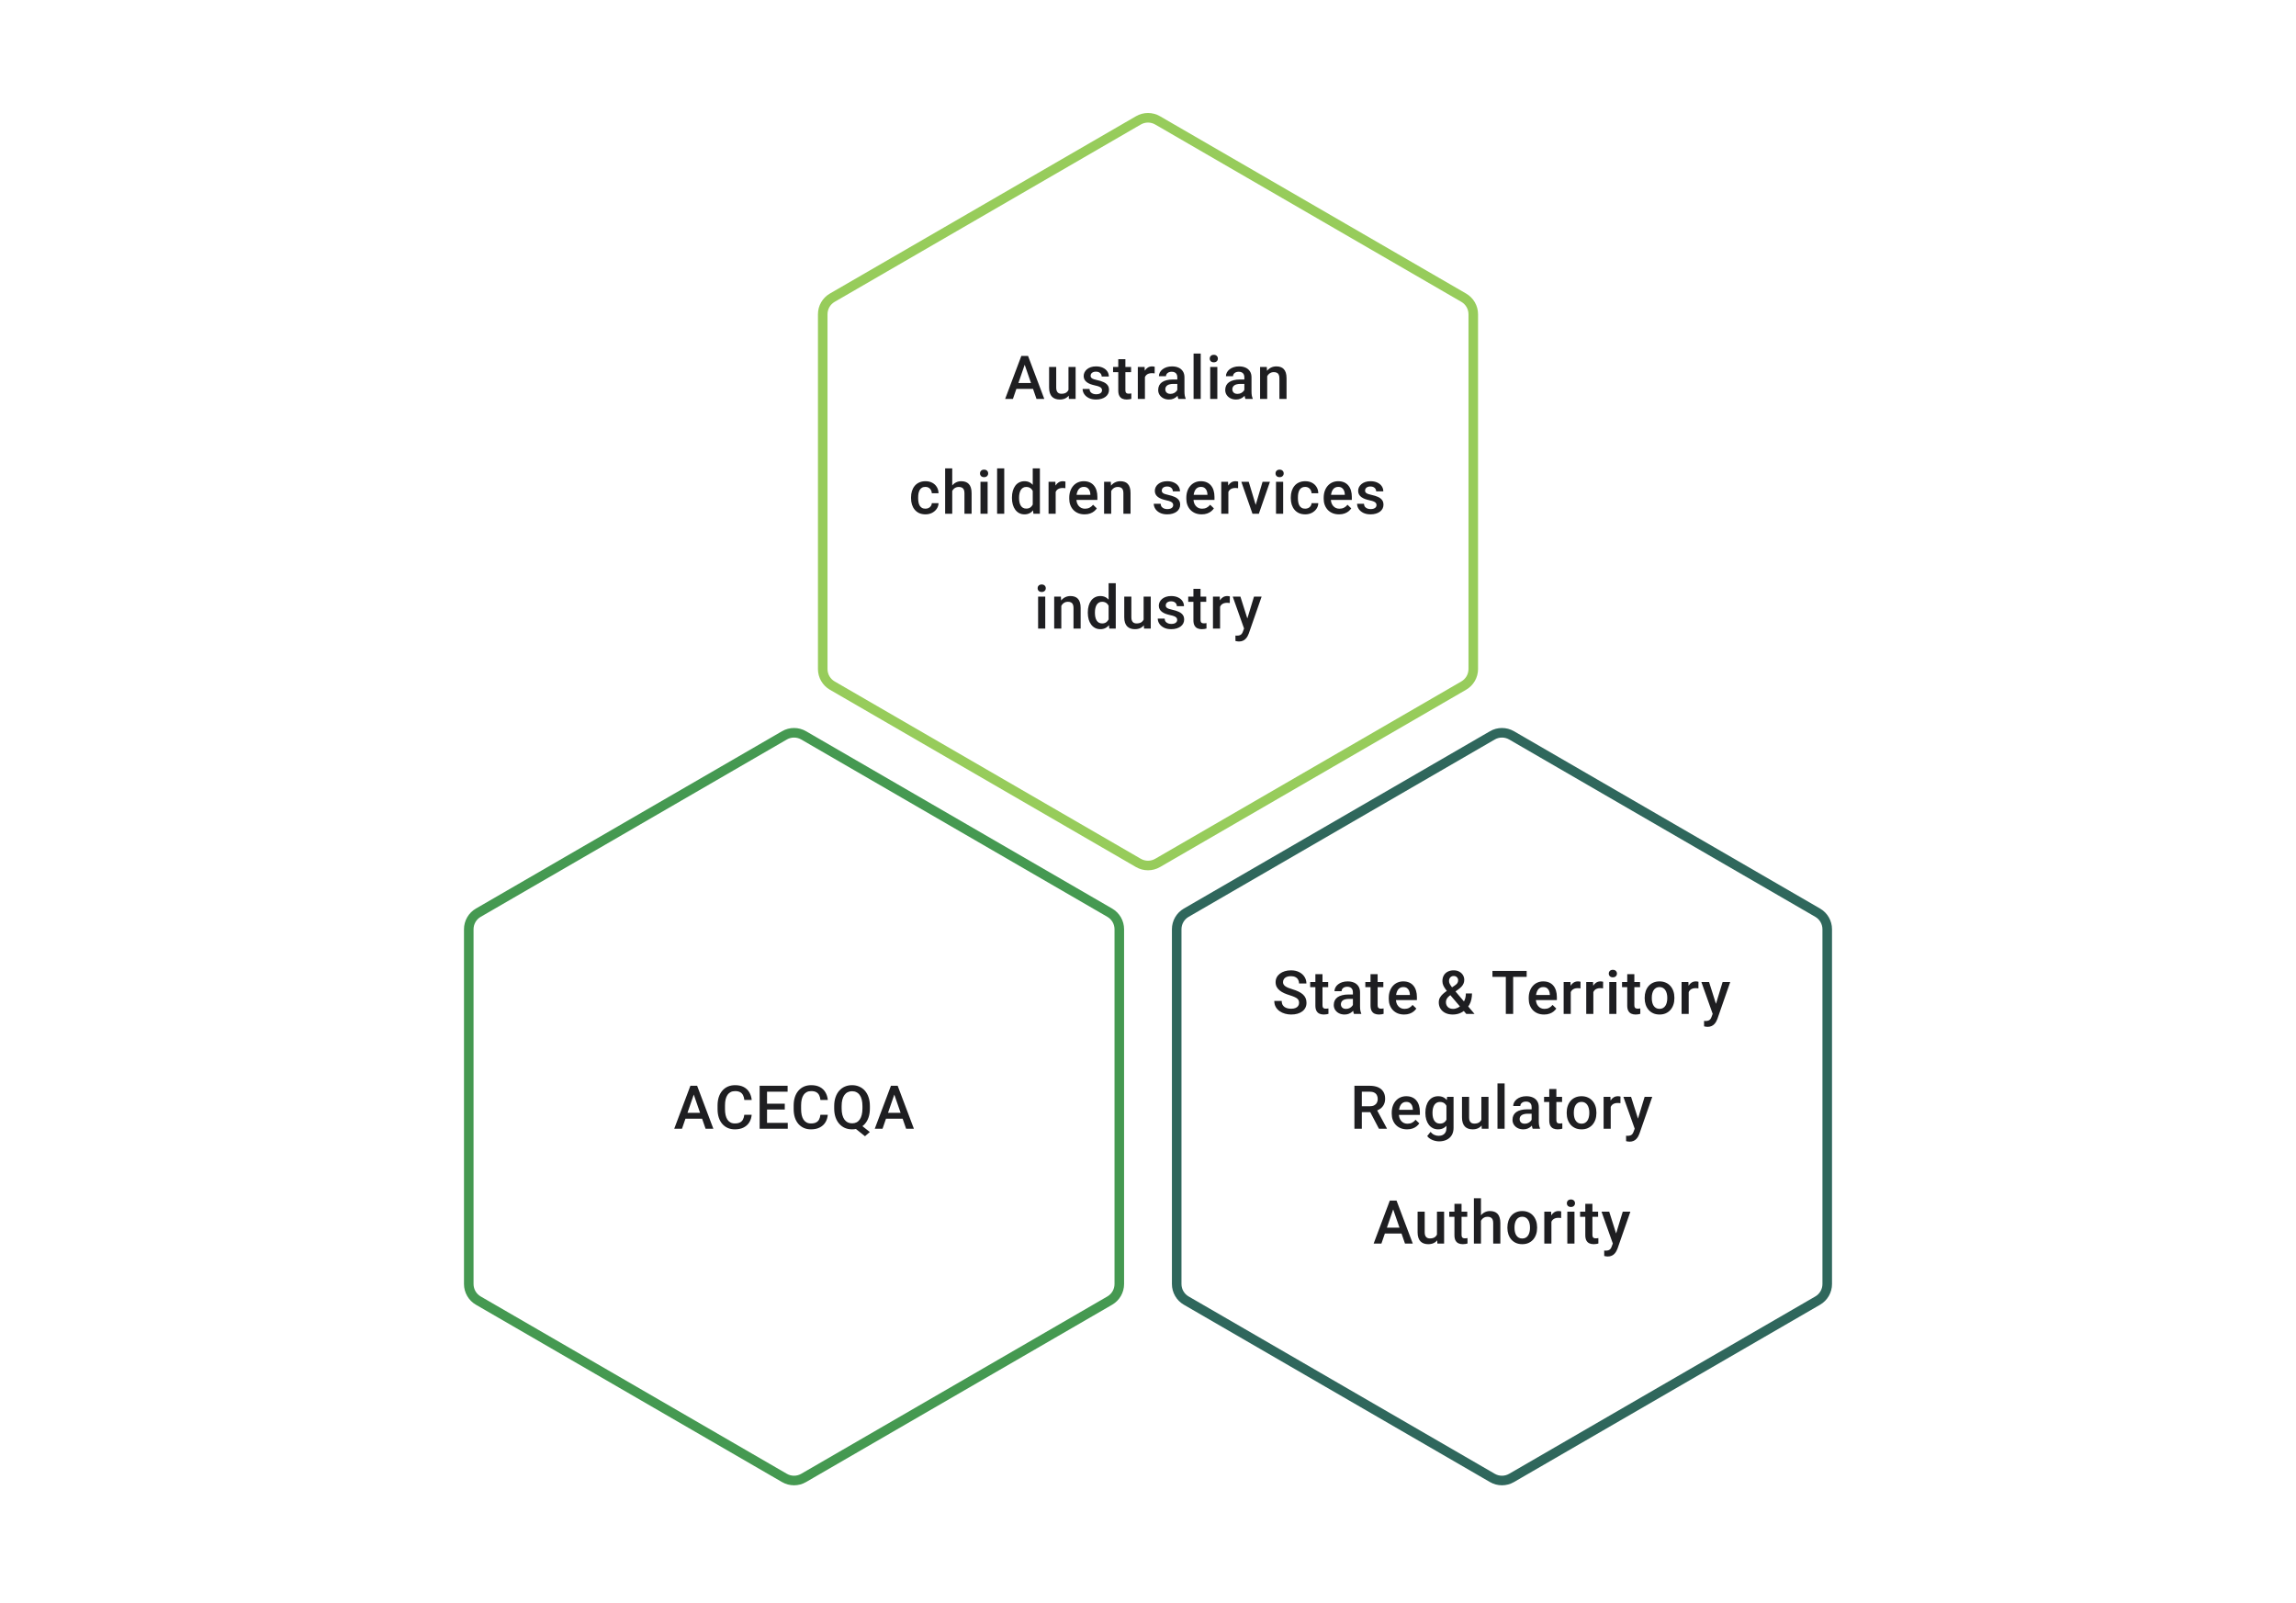 <svg width="480" height="335" viewBox="0 0 480 335" fill="none" xmlns="http://www.w3.org/2000/svg">
<path d="M237.995 25.156C239.235 24.438 240.765 24.438 242.005 25.156L306.005 62.221C307.24 62.936 308 64.255 308 65.682V139.833C308 141.26 307.24 142.579 306.005 143.294L242.005 180.359C240.765 181.077 239.235 181.077 237.995 180.359L173.995 143.294C172.76 142.579 172 141.26 172 139.833V65.682C172 64.255 172.76 62.936 173.995 62.221L237.995 25.156Z" stroke="#97CC5B" stroke-width="2"/>
<path d="M214.443 75.591L211.759 83.38H210.136L213.518 74.394H214.555L214.443 75.591ZM216.69 83.38L213.999 75.591L213.882 74.394H214.925L218.319 83.38H216.69ZM216.56 80.047V81.275H211.672V80.047H216.56ZM223.374 81.806V76.702H224.868V83.38H223.46L223.374 81.806ZM223.584 80.417L224.084 80.405C224.084 80.853 224.034 81.267 223.936 81.646C223.837 82.02 223.685 82.347 223.479 82.627C223.273 82.903 223.01 83.119 222.689 83.275C222.368 83.427 221.983 83.503 221.535 83.503C221.21 83.503 220.911 83.456 220.64 83.361C220.368 83.267 220.134 83.121 219.936 82.923C219.743 82.726 219.593 82.469 219.486 82.152C219.379 81.835 219.325 81.456 219.325 81.016V76.702H220.813V81.028C220.813 81.271 220.841 81.475 220.899 81.639C220.957 81.8 221.035 81.93 221.134 82.028C221.232 82.127 221.348 82.197 221.479 82.238C221.611 82.279 221.751 82.3 221.899 82.3C222.323 82.3 222.656 82.218 222.899 82.053C223.146 81.884 223.32 81.658 223.423 81.374C223.53 81.09 223.584 80.771 223.584 80.417ZM230.391 81.572C230.391 81.423 230.354 81.29 230.28 81.17C230.206 81.047 230.064 80.936 229.854 80.837C229.648 80.738 229.344 80.648 228.941 80.566C228.587 80.487 228.262 80.395 227.966 80.288C227.673 80.177 227.422 80.043 227.213 79.887C227.003 79.73 226.84 79.545 226.725 79.331C226.61 79.117 226.552 78.87 226.552 78.591C226.552 78.319 226.612 78.062 226.731 77.819C226.851 77.576 227.021 77.362 227.243 77.177C227.466 76.992 227.735 76.846 228.052 76.739C228.373 76.632 228.731 76.579 229.126 76.579C229.685 76.579 230.165 76.673 230.564 76.862C230.967 77.047 231.276 77.301 231.49 77.621C231.704 77.938 231.811 78.296 231.811 78.695H230.323C230.323 78.519 230.278 78.354 230.187 78.202C230.101 78.045 229.969 77.92 229.792 77.825C229.616 77.726 229.393 77.677 229.126 77.677C228.871 77.677 228.659 77.718 228.49 77.8C228.326 77.879 228.202 77.981 228.12 78.109C228.042 78.237 228.003 78.376 228.003 78.529C228.003 78.64 228.023 78.741 228.064 78.831C228.11 78.918 228.184 78.998 228.287 79.072C228.389 79.142 228.529 79.208 228.706 79.269C228.887 79.331 229.114 79.391 229.385 79.448C229.895 79.555 230.334 79.693 230.7 79.862C231.07 80.026 231.354 80.24 231.551 80.504C231.749 80.763 231.848 81.092 231.848 81.491C231.848 81.787 231.784 82.059 231.656 82.306C231.533 82.549 231.352 82.761 231.113 82.942C230.875 83.119 230.589 83.256 230.255 83.355C229.926 83.454 229.556 83.503 229.144 83.503C228.54 83.503 228.027 83.396 227.608 83.182C227.188 82.964 226.869 82.687 226.651 82.349C226.437 82.008 226.33 81.654 226.33 81.288H227.768C227.785 81.563 227.861 81.783 227.996 81.948C228.136 82.109 228.309 82.226 228.515 82.3C228.725 82.37 228.941 82.405 229.163 82.405C229.43 82.405 229.655 82.37 229.836 82.3C230.017 82.226 230.155 82.127 230.249 82.004C230.344 81.876 230.391 81.732 230.391 81.572ZM236.464 76.702V77.788H232.699V76.702H236.464ZM233.785 75.066H235.273V81.534C235.273 81.74 235.302 81.899 235.359 82.01C235.421 82.117 235.505 82.189 235.612 82.226C235.719 82.263 235.845 82.281 235.989 82.281C236.092 82.281 236.19 82.275 236.285 82.263C236.38 82.25 236.456 82.238 236.513 82.226L236.52 83.361C236.396 83.398 236.252 83.431 236.088 83.46C235.927 83.489 235.742 83.503 235.532 83.503C235.191 83.503 234.888 83.444 234.625 83.324C234.361 83.201 234.156 83.001 234.008 82.726C233.859 82.45 233.785 82.084 233.785 81.627V75.066ZM239.358 77.973V83.38H237.871V76.702H239.29L239.358 77.973ZM241.401 76.659L241.389 78.041C241.298 78.025 241.2 78.012 241.093 78.004C240.99 77.996 240.887 77.992 240.784 77.992C240.529 77.992 240.305 78.029 240.111 78.103C239.918 78.173 239.755 78.276 239.624 78.412C239.496 78.543 239.397 78.704 239.328 78.893C239.258 79.082 239.216 79.294 239.204 79.529L238.865 79.553C238.865 79.134 238.906 78.745 238.988 78.387C239.07 78.029 239.194 77.714 239.358 77.442C239.527 77.171 239.737 76.959 239.988 76.807C240.243 76.655 240.537 76.579 240.87 76.579C240.961 76.579 241.058 76.587 241.161 76.603C241.268 76.62 241.348 76.638 241.401 76.659ZM246.129 82.041V78.856C246.129 78.617 246.085 78.412 245.999 78.239C245.913 78.066 245.781 77.932 245.604 77.838C245.431 77.743 245.213 77.696 244.95 77.696C244.707 77.696 244.497 77.737 244.32 77.819C244.143 77.901 244.006 78.012 243.907 78.152C243.808 78.292 243.759 78.451 243.759 78.627H242.277C242.277 78.364 242.341 78.109 242.469 77.862C242.596 77.615 242.781 77.395 243.024 77.202C243.267 77.008 243.557 76.856 243.894 76.745C244.232 76.634 244.61 76.579 245.03 76.579C245.532 76.579 245.976 76.663 246.363 76.832C246.754 77 247.061 77.255 247.283 77.597C247.509 77.934 247.622 78.358 247.622 78.868V81.837C247.622 82.141 247.643 82.415 247.684 82.658C247.729 82.896 247.793 83.104 247.875 83.281V83.38H246.351C246.281 83.219 246.225 83.016 246.184 82.769C246.147 82.518 246.129 82.275 246.129 82.041ZM246.345 79.319L246.357 80.238H245.289C245.014 80.238 244.771 80.265 244.561 80.319C244.351 80.368 244.176 80.442 244.036 80.541C243.897 80.64 243.792 80.759 243.722 80.899C243.652 81.039 243.617 81.197 243.617 81.374C243.617 81.551 243.658 81.713 243.74 81.862C243.822 82.006 243.942 82.119 244.098 82.201C244.259 82.283 244.452 82.325 244.678 82.325C244.983 82.325 245.248 82.263 245.474 82.139C245.705 82.012 245.886 81.858 246.018 81.676C246.149 81.491 246.219 81.316 246.227 81.152L246.709 81.812C246.659 81.981 246.575 82.162 246.456 82.355C246.336 82.549 246.18 82.734 245.987 82.911C245.797 83.084 245.569 83.226 245.302 83.337C245.038 83.448 244.734 83.503 244.388 83.503C243.952 83.503 243.563 83.417 243.222 83.244C242.88 83.067 242.613 82.831 242.419 82.534C242.226 82.234 242.129 81.894 242.129 81.516C242.129 81.162 242.195 80.849 242.327 80.578C242.463 80.302 242.66 80.072 242.919 79.887C243.183 79.701 243.504 79.561 243.882 79.467C244.261 79.368 244.693 79.319 245.178 79.319H246.345ZM251.023 73.9V83.38H249.529V73.9H251.023ZM254.497 76.702V83.38H253.004V76.702H254.497ZM252.905 74.949C252.905 74.723 252.979 74.536 253.127 74.388C253.279 74.235 253.489 74.159 253.757 74.159C254.02 74.159 254.228 74.235 254.38 74.388C254.532 74.536 254.608 74.723 254.608 74.949C254.608 75.171 254.532 75.356 254.38 75.505C254.228 75.653 254.02 75.727 253.757 75.727C253.489 75.727 253.279 75.653 253.127 75.505C252.979 75.356 252.905 75.171 252.905 74.949ZM260.144 82.041V78.856C260.144 78.617 260.101 78.412 260.015 78.239C259.928 78.066 259.797 77.932 259.62 77.838C259.447 77.743 259.229 77.696 258.965 77.696C258.723 77.696 258.513 77.737 258.336 77.819C258.159 77.901 258.021 78.012 257.922 78.152C257.824 78.292 257.774 78.451 257.774 78.627H256.293C256.293 78.364 256.357 78.109 256.484 77.862C256.612 77.615 256.797 77.395 257.04 77.202C257.283 77.008 257.573 76.856 257.91 76.745C258.247 76.634 258.626 76.579 259.046 76.579C259.548 76.579 259.992 76.663 260.379 76.832C260.77 77 261.076 77.255 261.298 77.597C261.525 77.934 261.638 78.358 261.638 78.868V81.837C261.638 82.141 261.658 82.415 261.7 82.658C261.745 82.896 261.809 83.104 261.891 83.281V83.38H260.366C260.297 83.219 260.241 83.016 260.2 82.769C260.163 82.518 260.144 82.275 260.144 82.041ZM260.36 79.319L260.373 80.238H259.305C259.029 80.238 258.786 80.265 258.577 80.319C258.367 80.368 258.192 80.442 258.052 80.541C257.912 80.64 257.807 80.759 257.737 80.899C257.667 81.039 257.632 81.197 257.632 81.374C257.632 81.551 257.673 81.713 257.756 81.862C257.838 82.006 257.957 82.119 258.114 82.201C258.274 82.283 258.468 82.325 258.694 82.325C258.998 82.325 259.264 82.263 259.49 82.139C259.72 82.012 259.902 81.858 260.033 81.676C260.165 81.491 260.235 81.316 260.243 81.152L260.724 81.812C260.675 81.981 260.591 82.162 260.471 82.355C260.352 82.549 260.196 82.734 260.002 82.911C259.813 83.084 259.585 83.226 259.317 83.337C259.054 83.448 258.749 83.503 258.404 83.503C257.968 83.503 257.579 83.417 257.237 83.244C256.896 83.067 256.628 82.831 256.435 82.534C256.242 82.234 256.145 81.894 256.145 81.516C256.145 81.162 256.211 80.849 256.342 80.578C256.478 80.302 256.676 80.072 256.935 79.887C257.198 79.701 257.519 79.561 257.898 79.467C258.276 79.368 258.708 79.319 259.194 79.319H260.36ZM264.921 78.128V83.38H263.434V76.702H264.835L264.921 78.128ZM264.656 79.794L264.174 79.788C264.178 79.315 264.244 78.881 264.372 78.486C264.503 78.091 264.684 77.751 264.915 77.467C265.149 77.183 265.429 76.965 265.754 76.813C266.079 76.657 266.441 76.579 266.841 76.579C267.161 76.579 267.452 76.624 267.711 76.714C267.974 76.801 268.198 76.943 268.383 77.14C268.573 77.338 268.717 77.595 268.816 77.912C268.914 78.224 268.964 78.609 268.964 79.066V83.38H267.47V79.06C267.47 78.739 267.423 78.486 267.328 78.3C267.238 78.111 267.104 77.977 266.927 77.899C266.754 77.817 266.538 77.776 266.279 77.776C266.024 77.776 265.795 77.829 265.594 77.936C265.392 78.043 265.221 78.189 265.082 78.374C264.946 78.56 264.841 78.774 264.767 79.016C264.693 79.259 264.656 79.518 264.656 79.794ZM193.475 106.318C193.718 106.318 193.936 106.271 194.13 106.176C194.327 106.078 194.486 105.942 194.605 105.769C194.728 105.596 194.796 105.397 194.809 105.17H196.21C196.201 105.602 196.074 105.995 195.827 106.349C195.58 106.703 195.253 106.985 194.846 107.195C194.438 107.4 193.988 107.503 193.494 107.503C192.984 107.503 192.539 107.417 192.161 107.244C191.782 107.067 191.468 106.824 191.217 106.516C190.966 106.207 190.776 105.851 190.649 105.448C190.525 105.045 190.464 104.613 190.464 104.152V103.936C190.464 103.475 190.525 103.043 190.649 102.64C190.776 102.233 190.966 101.875 191.217 101.566C191.468 101.257 191.782 101.017 192.161 100.844C192.539 100.667 192.982 100.578 193.488 100.578C194.023 100.578 194.492 100.685 194.895 100.899C195.298 101.109 195.615 101.403 195.845 101.782C196.08 102.156 196.201 102.593 196.21 103.09H194.809C194.796 102.844 194.734 102.621 194.623 102.424C194.516 102.222 194.364 102.062 194.167 101.942C193.973 101.823 193.741 101.763 193.469 101.763C193.169 101.763 192.92 101.825 192.722 101.949C192.525 102.068 192.371 102.233 192.26 102.442C192.148 102.648 192.068 102.881 192.019 103.14C191.974 103.395 191.951 103.66 191.951 103.936V104.152C191.951 104.428 191.974 104.695 192.019 104.954C192.064 105.214 192.142 105.446 192.253 105.652C192.369 105.853 192.525 106.016 192.722 106.139C192.92 106.259 193.171 106.318 193.475 106.318ZM199.073 97.9V107.38H197.592V97.9H199.073ZM198.814 103.794L198.332 103.788C198.337 103.327 198.4 102.901 198.524 102.51C198.651 102.119 198.828 101.78 199.055 101.492C199.285 101.2 199.561 100.976 199.882 100.819C200.203 100.659 200.558 100.578 200.949 100.578C201.278 100.578 201.575 100.624 201.838 100.714C202.106 100.805 202.336 100.951 202.529 101.152C202.723 101.35 202.869 101.609 202.968 101.93C203.07 102.247 203.122 102.634 203.122 103.09V107.38H201.628V103.078C201.628 102.757 201.581 102.502 201.486 102.313C201.396 102.124 201.262 101.988 201.085 101.905C200.908 101.819 200.692 101.776 200.437 101.776C200.17 101.776 199.933 101.829 199.727 101.936C199.526 102.043 199.357 102.189 199.221 102.374C199.085 102.56 198.983 102.774 198.913 103.016C198.847 103.259 198.814 103.518 198.814 103.794ZM206.473 100.702V107.38H204.979V100.702H206.473ZM204.881 98.949C204.881 98.723 204.955 98.536 205.103 98.388C205.255 98.235 205.465 98.159 205.732 98.159C205.996 98.159 206.203 98.235 206.356 98.388C206.508 98.536 206.584 98.723 206.584 98.949C206.584 99.171 206.508 99.356 206.356 99.505C206.203 99.653 205.996 99.727 205.732 99.727C205.465 99.727 205.255 99.653 205.103 99.505C204.955 99.356 204.881 99.171 204.881 98.949ZM209.947 97.9V107.38H208.454V97.9H209.947ZM215.903 105.997V97.9H217.397V107.38H216.045L215.903 105.997ZM211.558 104.115V103.985C211.558 103.479 211.618 103.018 211.737 102.603C211.856 102.183 212.029 101.823 212.255 101.523C212.482 101.218 212.757 100.986 213.082 100.825C213.408 100.661 213.774 100.578 214.181 100.578C214.584 100.578 214.938 100.657 215.243 100.813C215.547 100.969 215.806 101.194 216.02 101.486C216.234 101.774 216.405 102.119 216.533 102.523C216.66 102.922 216.751 103.366 216.804 103.856V104.269C216.751 104.747 216.66 105.183 216.533 105.578C216.405 105.973 216.234 106.314 216.02 106.602C215.806 106.89 215.545 107.112 215.236 107.269C214.932 107.425 214.576 107.503 214.169 107.503C213.765 107.503 213.401 107.419 213.076 107.25C212.755 107.082 212.482 106.845 212.255 106.541C212.029 106.236 211.856 105.878 211.737 105.467C211.618 105.051 211.558 104.6 211.558 104.115ZM213.045 103.985V104.115C213.045 104.419 213.072 104.703 213.126 104.967C213.183 105.23 213.272 105.462 213.391 105.664C213.51 105.862 213.665 106.018 213.854 106.133C214.047 106.244 214.278 106.3 214.545 106.3C214.883 106.3 215.16 106.226 215.378 106.078C215.596 105.929 215.767 105.73 215.891 105.479C216.018 105.224 216.105 104.94 216.15 104.627V103.51C216.125 103.267 216.074 103.041 215.996 102.831C215.922 102.621 215.821 102.438 215.693 102.282C215.566 102.121 215.407 101.998 215.218 101.912C215.033 101.821 214.813 101.776 214.558 101.776C214.286 101.776 214.056 101.833 213.866 101.949C213.677 102.064 213.521 102.222 213.397 102.424C213.278 102.625 213.189 102.86 213.132 103.127C213.074 103.395 213.045 103.681 213.045 103.985ZM220.698 101.973V107.38H219.211V100.702H220.63L220.698 101.973ZM222.741 100.659L222.729 102.041C222.638 102.025 222.54 102.012 222.433 102.004C222.33 101.996 222.227 101.992 222.124 101.992C221.869 101.992 221.645 102.029 221.451 102.103C221.258 102.173 221.095 102.276 220.964 102.412C220.836 102.543 220.737 102.704 220.667 102.893C220.598 103.082 220.556 103.294 220.544 103.529L220.205 103.553C220.205 103.134 220.246 102.745 220.328 102.387C220.41 102.029 220.534 101.714 220.698 101.443C220.867 101.171 221.077 100.959 221.328 100.807C221.583 100.655 221.877 100.578 222.21 100.578C222.301 100.578 222.398 100.587 222.501 100.603C222.607 100.62 222.688 100.638 222.741 100.659ZM226.747 107.503C226.253 107.503 225.806 107.423 225.407 107.263C225.012 107.098 224.675 106.87 224.395 106.578C224.119 106.285 223.907 105.942 223.759 105.547C223.611 105.152 223.537 104.726 223.537 104.269V104.022C223.537 103.5 223.613 103.027 223.766 102.603C223.918 102.179 224.13 101.817 224.401 101.517C224.673 101.212 224.994 100.98 225.364 100.819C225.734 100.659 226.136 100.578 226.568 100.578C227.045 100.578 227.462 100.659 227.82 100.819C228.178 100.98 228.475 101.206 228.709 101.498C228.948 101.786 229.125 102.13 229.24 102.529C229.359 102.928 229.419 103.368 229.419 103.85V104.485H224.259V103.418H227.95V103.3C227.942 103.033 227.888 102.782 227.79 102.547C227.695 102.313 227.549 102.124 227.351 101.979C227.154 101.835 226.891 101.763 226.561 101.763C226.314 101.763 226.094 101.817 225.901 101.924C225.712 102.027 225.553 102.177 225.426 102.374C225.298 102.572 225.199 102.811 225.129 103.09C225.064 103.366 225.031 103.677 225.031 104.022V104.269C225.031 104.561 225.07 104.833 225.148 105.084C225.23 105.331 225.35 105.547 225.506 105.732C225.662 105.917 225.852 106.063 226.074 106.17C226.296 106.273 226.549 106.324 226.833 106.324C227.191 106.324 227.51 106.252 227.79 106.108C228.069 105.964 228.312 105.761 228.518 105.497L229.302 106.257C229.158 106.466 228.97 106.668 228.74 106.861C228.51 107.051 228.228 107.205 227.894 107.324C227.565 107.444 227.183 107.503 226.747 107.503ZM232.307 102.128V107.38H230.82V100.702H232.221L232.307 102.128ZM232.042 103.794L231.56 103.788C231.564 103.315 231.63 102.881 231.758 102.486C231.889 102.091 232.071 101.751 232.301 101.467C232.535 101.183 232.815 100.965 233.14 100.813C233.465 100.657 233.827 100.578 234.227 100.578C234.548 100.578 234.838 100.624 235.097 100.714C235.36 100.801 235.584 100.943 235.77 101.14C235.959 101.338 236.103 101.595 236.202 101.912C236.3 102.224 236.35 102.609 236.35 103.066V107.38H234.856V103.06C234.856 102.739 234.809 102.486 234.714 102.3C234.624 102.111 234.49 101.977 234.313 101.899C234.14 101.817 233.924 101.776 233.665 101.776C233.41 101.776 233.181 101.829 232.98 101.936C232.778 102.043 232.607 102.189 232.468 102.374C232.332 102.56 232.227 102.774 232.153 103.016C232.079 103.259 232.042 103.518 232.042 103.794ZM245.268 105.572C245.268 105.423 245.231 105.29 245.156 105.17C245.082 105.047 244.94 104.936 244.731 104.837C244.525 104.738 244.22 104.648 243.817 104.566C243.463 104.487 243.138 104.395 242.842 104.288C242.55 104.177 242.299 104.043 242.089 103.887C241.879 103.73 241.717 103.545 241.601 103.331C241.486 103.117 241.429 102.87 241.429 102.591C241.429 102.319 241.488 102.062 241.608 101.819C241.727 101.576 241.898 101.362 242.12 101.177C242.342 100.992 242.612 100.846 242.928 100.739C243.249 100.632 243.607 100.578 244.002 100.578C244.562 100.578 245.041 100.673 245.44 100.862C245.844 101.048 246.152 101.301 246.366 101.622C246.58 101.938 246.687 102.296 246.687 102.695H245.2C245.2 102.519 245.154 102.354 245.064 102.202C244.977 102.045 244.846 101.92 244.669 101.825C244.492 101.726 244.27 101.677 244.002 101.677C243.747 101.677 243.535 101.718 243.367 101.801C243.202 101.879 243.079 101.982 242.996 102.109C242.918 102.237 242.879 102.377 242.879 102.529C242.879 102.64 242.9 102.741 242.941 102.831C242.986 102.918 243.06 102.998 243.163 103.072C243.266 103.142 243.406 103.208 243.583 103.269C243.764 103.331 243.99 103.391 244.262 103.448C244.772 103.555 245.21 103.693 245.576 103.862C245.946 104.026 246.23 104.24 246.428 104.504C246.625 104.763 246.724 105.092 246.724 105.491C246.724 105.788 246.66 106.059 246.533 106.306C246.409 106.549 246.228 106.761 245.99 106.942C245.751 107.119 245.465 107.256 245.132 107.355C244.803 107.454 244.432 107.503 244.021 107.503C243.416 107.503 242.904 107.396 242.484 107.182C242.064 106.964 241.745 106.687 241.527 106.349C241.313 106.008 241.206 105.654 241.206 105.288H242.645C242.661 105.563 242.737 105.783 242.873 105.948C243.013 106.108 243.186 106.226 243.391 106.3C243.601 106.37 243.817 106.405 244.039 106.405C244.307 106.405 244.531 106.37 244.712 106.3C244.893 106.226 245.031 106.127 245.126 106.004C245.22 105.876 245.268 105.732 245.268 105.572ZM251.223 107.503C250.729 107.503 250.283 107.423 249.884 107.263C249.489 107.098 249.151 106.87 248.872 106.578C248.596 106.285 248.384 105.942 248.236 105.547C248.088 105.152 248.014 104.726 248.014 104.269V104.022C248.014 103.5 248.09 103.027 248.242 102.603C248.394 102.179 248.606 101.817 248.878 101.517C249.149 101.212 249.47 100.98 249.841 100.819C250.211 100.659 250.612 100.578 251.044 100.578C251.521 100.578 251.939 100.659 252.297 100.819C252.655 100.98 252.951 101.206 253.186 101.498C253.424 101.786 253.601 102.13 253.717 102.529C253.836 102.928 253.896 103.368 253.896 103.85V104.485H248.736V103.418H252.427V103.3C252.418 103.033 252.365 102.782 252.266 102.547C252.172 102.313 252.026 102.124 251.828 101.979C251.631 101.835 251.367 101.763 251.038 101.763C250.791 101.763 250.571 101.817 250.378 101.924C250.188 102.027 250.03 102.177 249.902 102.374C249.775 102.572 249.676 102.811 249.606 103.09C249.54 103.366 249.507 103.677 249.507 104.022V104.269C249.507 104.561 249.546 104.833 249.625 105.084C249.707 105.331 249.826 105.547 249.983 105.732C250.139 105.917 250.328 106.063 250.55 106.17C250.773 106.273 251.026 106.324 251.31 106.324C251.668 106.324 251.986 106.252 252.266 106.108C252.546 105.964 252.789 105.761 252.995 105.497L253.778 106.257C253.634 106.466 253.447 106.668 253.217 106.861C252.986 107.051 252.704 107.205 252.371 107.324C252.042 107.444 251.659 107.503 251.223 107.503ZM256.802 101.973V107.38H255.315V100.702H256.734L256.802 101.973ZM258.845 100.659L258.833 102.041C258.742 102.025 258.644 102.012 258.537 102.004C258.434 101.996 258.331 101.992 258.228 101.992C257.973 101.992 257.749 102.029 257.555 102.103C257.362 102.173 257.199 102.276 257.068 102.412C256.94 102.543 256.841 102.704 256.771 102.893C256.702 103.082 256.66 103.294 256.648 103.529L256.309 103.553C256.309 103.134 256.35 102.745 256.432 102.387C256.514 102.029 256.638 101.714 256.802 101.443C256.971 101.171 257.181 100.959 257.432 100.807C257.687 100.655 257.981 100.578 258.314 100.578C258.405 100.578 258.502 100.587 258.605 100.603C258.711 100.62 258.792 100.638 258.845 100.659ZM262.314 106.201L263.949 100.702H265.492L263.171 107.38H262.209L262.314 106.201ZM261.061 100.702L262.727 106.226L262.807 107.38H261.844L259.512 100.702H261.061ZM268.257 100.702V107.38H266.763V100.702H268.257ZM266.664 98.949C266.664 98.723 266.739 98.536 266.887 98.388C267.039 98.235 267.249 98.159 267.516 98.159C267.78 98.159 267.987 98.235 268.14 98.388C268.292 98.536 268.368 98.723 268.368 98.949C268.368 99.171 268.292 99.356 268.14 99.505C267.987 99.653 267.78 99.727 267.516 99.727C267.249 99.727 267.039 99.653 266.887 99.505C266.739 99.356 266.664 99.171 266.664 98.949ZM272.867 106.318C273.11 106.318 273.328 106.271 273.521 106.176C273.719 106.078 273.877 105.942 273.996 105.769C274.12 105.596 274.188 105.397 274.2 105.17H275.601C275.593 105.602 275.465 105.995 275.218 106.349C274.972 106.703 274.644 106.985 274.237 107.195C273.83 107.4 273.379 107.503 272.885 107.503C272.375 107.503 271.931 107.417 271.552 107.244C271.174 107.067 270.859 106.824 270.608 106.516C270.357 106.207 270.168 105.851 270.04 105.448C269.917 105.045 269.855 104.613 269.855 104.152V103.936C269.855 103.475 269.917 103.043 270.04 102.64C270.168 102.233 270.357 101.875 270.608 101.566C270.859 101.257 271.174 101.017 271.552 100.844C271.931 100.667 272.373 100.578 272.879 100.578C273.414 100.578 273.883 100.685 274.287 100.899C274.69 101.109 275.007 101.403 275.237 101.782C275.472 102.156 275.593 102.593 275.601 103.09H274.2C274.188 102.844 274.126 102.621 274.015 102.424C273.908 102.222 273.756 102.062 273.558 101.942C273.365 101.823 273.132 101.763 272.861 101.763C272.56 101.763 272.312 101.825 272.114 101.949C271.917 102.068 271.762 102.233 271.651 102.442C271.54 102.648 271.46 102.881 271.41 103.14C271.365 103.395 271.343 103.66 271.343 103.936V104.152C271.343 104.428 271.365 104.695 271.41 104.954C271.456 105.214 271.534 105.446 271.645 105.652C271.76 105.853 271.917 106.016 272.114 106.139C272.312 106.259 272.562 106.318 272.867 106.318ZM279.94 107.503C279.446 107.503 279 107.423 278.6 107.263C278.205 107.098 277.868 106.87 277.588 106.578C277.313 106.285 277.101 105.942 276.953 105.547C276.804 105.152 276.73 104.726 276.73 104.269V104.022C276.73 103.5 276.806 103.027 276.959 102.603C277.111 102.179 277.323 101.817 277.594 101.517C277.866 101.212 278.187 100.98 278.557 100.819C278.928 100.659 279.329 100.578 279.761 100.578C280.238 100.578 280.656 100.659 281.014 100.819C281.372 100.98 281.668 101.206 281.902 101.498C282.141 101.786 282.318 102.13 282.433 102.529C282.552 102.928 282.612 103.368 282.612 103.85V104.485H277.452V103.418H281.143V103.3C281.135 103.033 281.081 102.782 280.983 102.547C280.888 102.313 280.742 102.124 280.545 101.979C280.347 101.835 280.084 101.763 279.755 101.763C279.508 101.763 279.288 101.817 279.094 101.924C278.905 102.027 278.746 102.177 278.619 102.374C278.491 102.572 278.393 102.811 278.323 103.09C278.257 103.366 278.224 103.677 278.224 104.022V104.269C278.224 104.561 278.263 104.833 278.341 105.084C278.423 105.331 278.543 105.547 278.699 105.732C278.855 105.917 279.045 106.063 279.267 106.17C279.489 106.273 279.742 106.324 280.026 106.324C280.384 106.324 280.703 106.252 280.983 106.108C281.263 105.964 281.505 105.761 281.711 105.497L282.495 106.257C282.351 106.466 282.164 106.668 281.933 106.861C281.703 107.051 281.421 107.205 281.088 107.324C280.758 107.444 280.376 107.503 279.94 107.503ZM287.772 105.572C287.772 105.423 287.735 105.29 287.66 105.17C287.586 105.047 287.444 104.936 287.235 104.837C287.029 104.738 286.724 104.648 286.321 104.566C285.967 104.487 285.642 104.395 285.346 104.288C285.054 104.177 284.803 104.043 284.593 103.887C284.383 103.73 284.221 103.545 284.105 103.331C283.99 103.117 283.933 102.87 283.933 102.591C283.933 102.319 283.992 102.062 284.112 101.819C284.231 101.576 284.402 101.362 284.624 101.177C284.846 100.992 285.116 100.846 285.432 100.739C285.753 100.632 286.111 100.578 286.506 100.578C287.066 100.578 287.545 100.673 287.944 100.862C288.348 101.048 288.656 101.301 288.87 101.622C289.084 101.938 289.191 102.296 289.191 102.695H287.704C287.704 102.519 287.658 102.354 287.568 102.202C287.481 102.045 287.35 101.92 287.173 101.825C286.996 101.726 286.774 101.677 286.506 101.677C286.251 101.677 286.039 101.718 285.871 101.801C285.706 101.879 285.583 101.982 285.5 102.109C285.422 102.237 285.383 102.377 285.383 102.529C285.383 102.64 285.404 102.741 285.445 102.831C285.49 102.918 285.564 102.998 285.667 103.072C285.77 103.142 285.91 103.208 286.087 103.269C286.268 103.331 286.494 103.391 286.766 103.448C287.276 103.555 287.714 103.693 288.08 103.862C288.45 104.026 288.734 104.24 288.932 104.504C289.129 104.763 289.228 105.092 289.228 105.491C289.228 105.788 289.164 106.059 289.037 106.306C288.913 106.549 288.732 106.761 288.494 106.942C288.255 107.119 287.969 107.256 287.636 107.355C287.307 107.454 286.936 107.503 286.525 107.503C285.92 107.503 285.408 107.396 284.988 107.182C284.568 106.964 284.249 106.687 284.031 106.349C283.817 106.008 283.71 105.654 283.71 105.288H285.148C285.165 105.563 285.241 105.783 285.377 105.948C285.517 106.108 285.69 106.226 285.895 106.3C286.105 106.37 286.321 106.405 286.543 106.405C286.811 106.405 287.035 106.37 287.216 106.3C287.397 106.226 287.535 106.127 287.63 106.004C287.724 105.876 287.772 105.732 287.772 105.572ZM218.52 124.702V131.38H217.026V124.702H218.52ZM216.927 122.949C216.927 122.723 217.001 122.536 217.149 122.387C217.302 122.235 217.512 122.159 217.779 122.159C218.042 122.159 218.25 122.235 218.402 122.387C218.555 122.536 218.631 122.723 218.631 122.949C218.631 123.171 218.555 123.356 218.402 123.505C218.25 123.653 218.042 123.727 217.779 123.727C217.512 123.727 217.302 123.653 217.149 123.505C217.001 123.356 216.927 123.171 216.927 122.949ZM221.877 126.128V131.38H220.389V124.702H221.791L221.877 126.128ZM221.612 127.794L221.13 127.788C221.134 127.315 221.2 126.881 221.328 126.486C221.459 126.091 221.64 125.751 221.871 125.467C222.105 125.183 222.385 124.965 222.71 124.813C223.035 124.657 223.397 124.578 223.796 124.578C224.117 124.578 224.407 124.624 224.667 124.714C224.93 124.801 225.154 124.943 225.339 125.14C225.529 125.338 225.673 125.595 225.771 125.912C225.87 126.224 225.919 126.609 225.919 127.066V131.38H224.426V127.06C224.426 126.739 224.379 126.486 224.284 126.3C224.193 126.111 224.06 125.977 223.883 125.899C223.71 125.817 223.494 125.776 223.235 125.776C222.98 125.776 222.751 125.829 222.55 125.936C222.348 126.043 222.177 126.189 222.037 126.374C221.902 126.56 221.797 126.774 221.723 127.016C221.649 127.259 221.612 127.518 221.612 127.794ZM231.764 129.997V121.9H233.258V131.38H231.906L231.764 129.997ZM227.419 128.115V127.985C227.419 127.479 227.479 127.018 227.598 126.603C227.717 126.183 227.89 125.823 228.116 125.523C228.343 125.218 228.618 124.986 228.943 124.825C229.269 124.661 229.635 124.578 230.042 124.578C230.445 124.578 230.799 124.657 231.104 124.813C231.408 124.969 231.667 125.194 231.881 125.486C232.095 125.774 232.266 126.119 232.394 126.523C232.521 126.922 232.612 127.366 232.665 127.856V128.269C232.612 128.747 232.521 129.183 232.394 129.578C232.266 129.973 232.095 130.314 231.881 130.602C231.667 130.89 231.406 131.112 231.097 131.269C230.793 131.425 230.437 131.503 230.03 131.503C229.626 131.503 229.262 131.419 228.937 131.25C228.616 131.082 228.343 130.845 228.116 130.541C227.89 130.236 227.717 129.878 227.598 129.467C227.479 129.051 227.419 128.6 227.419 128.115ZM228.906 127.985V128.115C228.906 128.419 228.933 128.703 228.987 128.967C229.044 129.23 229.133 129.462 229.252 129.664C229.371 129.862 229.526 130.018 229.715 130.133C229.908 130.244 230.139 130.3 230.406 130.3C230.744 130.3 231.021 130.226 231.239 130.078C231.457 129.929 231.628 129.73 231.752 129.479C231.879 129.224 231.966 128.94 232.011 128.627V127.51C231.986 127.267 231.935 127.041 231.857 126.831C231.783 126.621 231.682 126.438 231.554 126.282C231.427 126.121 231.268 125.998 231.079 125.912C230.894 125.821 230.674 125.776 230.419 125.776C230.147 125.776 229.917 125.833 229.727 125.949C229.538 126.064 229.382 126.222 229.258 126.424C229.139 126.625 229.05 126.86 228.993 127.127C228.935 127.395 228.906 127.681 228.906 127.985ZM239.084 129.806V124.702H240.577V131.38H239.17L239.084 129.806ZM239.293 128.417L239.793 128.405C239.793 128.854 239.744 129.267 239.645 129.646C239.546 130.02 239.394 130.347 239.189 130.627C238.983 130.903 238.719 131.119 238.399 131.275C238.078 131.427 237.693 131.503 237.244 131.503C236.919 131.503 236.621 131.456 236.349 131.361C236.078 131.267 235.843 131.121 235.646 130.923C235.452 130.726 235.302 130.469 235.195 130.152C235.088 129.835 235.035 129.456 235.035 129.016V124.702H236.522V129.028C236.522 129.271 236.551 129.475 236.609 129.639C236.666 129.8 236.744 129.929 236.843 130.028C236.942 130.127 237.057 130.197 237.189 130.238C237.321 130.279 237.46 130.3 237.609 130.3C238.032 130.3 238.366 130.218 238.608 130.053C238.855 129.884 239.03 129.658 239.133 129.374C239.24 129.09 239.293 128.771 239.293 128.417ZM246.101 129.572C246.101 129.423 246.064 129.29 245.99 129.17C245.916 129.047 245.774 128.936 245.564 128.837C245.358 128.738 245.054 128.648 244.65 128.566C244.297 128.487 243.971 128.395 243.675 128.288C243.383 128.177 243.132 128.043 242.922 127.887C242.712 127.73 242.55 127.545 242.435 127.331C242.319 127.117 242.262 126.87 242.262 126.591C242.262 126.319 242.322 126.062 242.441 125.819C242.56 125.576 242.731 125.362 242.953 125.177C243.175 124.992 243.445 124.846 243.762 124.739C244.083 124.632 244.441 124.578 244.836 124.578C245.395 124.578 245.874 124.673 246.274 124.862C246.677 125.048 246.985 125.301 247.199 125.622C247.413 125.938 247.52 126.296 247.52 126.695H246.033C246.033 126.519 245.988 126.354 245.897 126.202C245.811 126.045 245.679 125.92 245.502 125.825C245.325 125.726 245.103 125.677 244.836 125.677C244.58 125.677 244.369 125.718 244.2 125.801C244.035 125.879 243.912 125.982 243.83 126.109C243.751 126.237 243.712 126.377 243.712 126.529C243.712 126.64 243.733 126.741 243.774 126.831C243.819 126.918 243.893 126.998 243.996 127.072C244.099 127.142 244.239 127.208 244.416 127.269C244.597 127.331 244.823 127.391 245.095 127.448C245.605 127.555 246.043 127.693 246.409 127.862C246.78 128.026 247.064 128.24 247.261 128.504C247.459 128.763 247.557 129.092 247.557 129.491C247.557 129.788 247.494 130.059 247.366 130.306C247.243 130.549 247.062 130.761 246.823 130.942C246.584 131.119 246.298 131.256 245.965 131.355C245.636 131.454 245.266 131.503 244.854 131.503C244.249 131.503 243.737 131.396 243.317 131.182C242.898 130.964 242.579 130.687 242.361 130.349C242.147 130.008 242.04 129.654 242.04 129.288H243.478C243.494 129.563 243.57 129.783 243.706 129.948C243.846 130.108 244.019 130.226 244.225 130.3C244.434 130.37 244.65 130.405 244.873 130.405C245.14 130.405 245.364 130.37 245.545 130.3C245.726 130.226 245.864 130.127 245.959 130.004C246.053 129.876 246.101 129.732 246.101 129.572ZM252.174 124.702V125.788H248.409V124.702H252.174ZM249.495 123.066H250.982V129.534C250.982 129.74 251.011 129.899 251.069 130.01C251.131 130.117 251.215 130.189 251.322 130.226C251.429 130.263 251.554 130.281 251.698 130.281C251.801 130.281 251.9 130.275 251.995 130.263C252.089 130.25 252.165 130.238 252.223 130.226L252.229 131.361C252.106 131.398 251.962 131.431 251.797 131.46C251.637 131.489 251.452 131.503 251.242 131.503C250.9 131.503 250.598 131.444 250.334 131.324C250.071 131.201 249.865 131.001 249.717 130.726C249.569 130.45 249.495 130.084 249.495 129.627V123.066ZM255.068 125.973V131.38H253.581V124.702H255L255.068 125.973ZM257.111 124.659L257.099 126.041C257.008 126.025 256.909 126.012 256.802 126.004C256.699 125.996 256.597 125.992 256.494 125.992C256.239 125.992 256.014 126.029 255.821 126.103C255.628 126.173 255.465 126.276 255.333 126.412C255.206 126.543 255.107 126.704 255.037 126.893C254.967 127.082 254.926 127.294 254.914 127.529L254.574 127.553C254.574 127.134 254.615 126.745 254.698 126.387C254.78 126.029 254.903 125.714 255.068 125.443C255.237 125.171 255.447 124.959 255.698 124.807C255.953 124.655 256.247 124.578 256.58 124.578C256.671 124.578 256.767 124.587 256.87 124.603C256.977 124.62 257.057 124.638 257.111 124.659ZM260.345 130.652L262.159 124.702H263.752L261.073 132.398C261.011 132.563 260.931 132.742 260.832 132.935C260.734 133.129 260.604 133.312 260.443 133.484C260.287 133.661 260.092 133.803 259.857 133.91C259.623 134.021 259.339 134.077 259.005 134.077C258.874 134.077 258.746 134.065 258.623 134.04C258.503 134.019 258.39 133.997 258.283 133.972L258.277 132.836C258.318 132.841 258.368 132.845 258.425 132.849C258.487 132.853 258.536 132.855 258.573 132.855C258.82 132.855 259.026 132.824 259.191 132.762C259.355 132.705 259.489 132.61 259.592 132.478C259.699 132.347 259.789 132.17 259.863 131.948L260.345 130.652ZM259.32 124.702L260.906 129.701L261.172 131.269L260.141 131.534L257.716 124.702H259.32Z" fill="#1E1E21"/>
<path d="M163.995 153.696C165.235 152.978 166.765 152.978 168.005 153.696L232.005 190.761C233.24 191.476 234 192.795 234 194.222V268.373C234 269.8 233.24 271.119 232.005 271.834L168.005 308.899C166.765 309.617 165.235 309.617 163.995 308.899L99.995 271.834C98.76 271.119 98 269.8 98 268.373V194.222C98 192.795 98.76 191.476 99.995 190.761L163.995 153.696Z" stroke="#459951" stroke-width="2"/>
<path d="M145.26 228.131L142.575 235.92H140.952L144.334 226.934H145.371L145.26 228.131ZM147.507 235.92L144.816 228.131L144.698 226.934H145.741L149.136 235.92H147.507ZM147.377 232.587V233.815H142.489V232.587H147.377ZM155.604 232.994H157.147C157.097 233.583 156.933 234.107 156.653 234.568C156.373 235.025 155.98 235.385 155.474 235.648C154.968 235.912 154.353 236.043 153.629 236.043C153.073 236.043 152.573 235.945 152.129 235.747C151.685 235.545 151.304 235.262 150.987 234.895C150.67 234.525 150.428 234.079 150.259 233.556C150.094 233.034 150.012 232.449 150.012 231.803V231.056C150.012 230.41 150.096 229.826 150.265 229.304C150.438 228.781 150.685 228.335 151.006 227.964C151.327 227.59 151.711 227.304 152.16 227.106C152.613 226.909 153.121 226.81 153.684 226.81C154.4 226.81 155.005 226.942 155.499 227.205C155.993 227.469 156.375 227.833 156.647 228.298C156.923 228.763 157.091 229.295 157.153 229.896H155.61C155.569 229.509 155.478 229.178 155.338 228.902C155.203 228.627 155.001 228.417 154.734 228.273C154.466 228.125 154.116 228.051 153.684 228.051C153.331 228.051 153.022 228.117 152.759 228.248C152.495 228.38 152.275 228.573 152.098 228.828C151.921 229.084 151.788 229.398 151.697 229.773C151.611 230.143 151.567 230.567 151.567 231.044V231.803C151.567 232.256 151.607 232.667 151.685 233.038C151.767 233.404 151.89 233.719 152.055 233.982C152.224 234.245 152.438 234.449 152.697 234.593C152.956 234.737 153.267 234.809 153.629 234.809C154.069 234.809 154.425 234.739 154.697 234.599C154.972 234.459 155.18 234.256 155.32 233.988C155.464 233.717 155.559 233.385 155.604 232.994ZM164.689 234.692V235.92H159.918V234.692H164.689ZM160.356 226.934V235.92H158.807V226.934H160.356ZM164.065 230.686V231.896H159.918V230.686H164.065ZM164.658 226.934V228.168H159.918V226.934H164.658ZM171.514 232.994H173.057C173.008 233.583 172.843 234.107 172.564 234.568C172.284 235.025 171.891 235.385 171.385 235.648C170.879 235.912 170.264 236.043 169.539 236.043C168.984 236.043 168.484 235.945 168.04 235.747C167.595 235.545 167.215 235.262 166.898 234.895C166.581 234.525 166.338 234.079 166.17 233.556C166.005 233.034 165.923 232.449 165.923 231.803V231.056C165.923 230.41 166.007 229.826 166.176 229.304C166.349 228.781 166.595 228.335 166.916 227.964C167.237 227.59 167.622 227.304 168.071 227.106C168.523 226.909 169.031 226.81 169.595 226.81C170.311 226.81 170.916 226.942 171.41 227.205C171.903 227.469 172.286 227.833 172.557 228.298C172.833 228.763 173.002 229.295 173.064 229.896H171.521C171.479 229.509 171.389 229.178 171.249 228.902C171.113 228.627 170.912 228.417 170.644 228.273C170.377 228.125 170.027 228.051 169.595 228.051C169.241 228.051 168.933 228.117 168.669 228.248C168.406 228.38 168.186 228.573 168.009 228.828C167.832 229.084 167.698 229.398 167.608 229.773C167.521 230.143 167.478 230.567 167.478 231.044V231.803C167.478 232.256 167.517 232.667 167.595 233.038C167.678 233.404 167.801 233.719 167.966 233.982C168.134 234.245 168.348 234.449 168.607 234.593C168.867 234.737 169.177 234.809 169.539 234.809C169.98 234.809 170.336 234.739 170.607 234.599C170.883 234.459 171.091 234.256 171.231 233.988C171.375 233.717 171.469 233.385 171.514 232.994ZM179.476 234.723L181.84 236.599L180.834 237.481L178.513 235.624L179.476 234.723ZM181.858 231.18V231.674C181.858 232.353 181.77 232.962 181.593 233.501C181.416 234.04 181.163 234.498 180.834 234.877C180.505 235.255 180.112 235.545 179.655 235.747C179.198 235.945 178.692 236.043 178.137 236.043C177.585 236.043 177.081 235.945 176.625 235.747C176.172 235.545 175.779 235.255 175.446 234.877C175.112 234.498 174.853 234.04 174.668 233.501C174.487 232.962 174.396 232.353 174.396 231.674V231.18C174.396 230.501 174.487 229.894 174.668 229.359C174.849 228.82 175.104 228.361 175.433 227.983C175.767 227.6 176.16 227.31 176.612 227.113C177.069 226.911 177.573 226.81 178.124 226.81C178.68 226.81 179.186 226.911 179.643 227.113C180.103 227.31 180.498 227.6 180.828 227.983C181.157 228.361 181.41 228.82 181.587 229.359C181.768 229.894 181.858 230.501 181.858 231.18ZM180.303 231.674V231.168C180.303 230.666 180.254 230.223 180.155 229.841C180.06 229.454 179.918 229.131 179.729 228.872C179.544 228.608 179.315 228.411 179.044 228.279C178.776 228.143 178.47 228.075 178.124 228.075C177.787 228.075 177.484 228.143 177.217 228.279C176.95 228.411 176.721 228.608 176.532 228.872C176.343 229.131 176.199 229.454 176.1 229.841C176.001 230.223 175.952 230.666 175.952 231.168V231.674C175.952 232.176 176.001 232.62 176.1 233.007C176.199 233.394 176.343 233.721 176.532 233.988C176.725 234.251 176.956 234.451 177.223 234.587C177.495 234.718 177.799 234.784 178.137 234.784C178.482 234.784 178.789 234.718 179.056 234.587C179.324 234.451 179.55 234.251 179.735 233.988C179.92 233.721 180.06 233.394 180.155 233.007C180.254 232.62 180.303 232.176 180.303 231.674ZM187.184 228.131L184.5 235.92H182.876L186.259 226.934H187.295L187.184 228.131ZM189.431 235.92L186.74 228.131L186.623 226.934H187.666L191.06 235.92H189.431ZM189.301 232.587V233.815H184.413V232.587H189.301Z" fill="#1E1E21"/>
<path d="M311.995 153.696C313.235 152.978 314.765 152.978 316.005 153.696L380.005 190.761C381.24 191.476 382 192.795 382 194.222V268.373C382 269.8 381.24 271.119 380.005 271.834L316.005 308.899C314.765 309.617 313.235 309.617 311.995 308.899L247.995 271.834C246.76 271.119 246 269.8 246 268.373V194.222C246 192.795 246.76 191.476 247.995 190.761L311.995 153.696Z" stroke="#2F675C" stroke-width="2"/>
<path d="M271.58 209.605C271.58 209.42 271.551 209.256 271.493 209.112C271.44 208.968 271.343 208.836 271.203 208.717C271.063 208.597 270.866 208.482 270.611 208.371C270.36 208.256 270.039 208.139 269.648 208.019C269.22 207.888 268.825 207.742 268.463 207.581C268.105 207.417 267.792 207.227 267.525 207.013C267.257 206.795 267.05 206.546 266.901 206.266C266.753 205.983 266.679 205.655 266.679 205.285C266.679 204.919 266.755 204.586 266.908 204.285C267.064 203.985 267.284 203.726 267.568 203.508C267.856 203.285 268.195 203.115 268.586 202.995C268.977 202.872 269.409 202.81 269.882 202.81C270.549 202.81 271.123 202.934 271.604 203.181C272.09 203.427 272.462 203.759 272.722 204.174C272.985 204.59 273.117 205.049 273.117 205.551H271.58C271.58 205.254 271.516 204.993 271.388 204.767C271.265 204.536 271.076 204.355 270.821 204.224C270.57 204.092 270.251 204.026 269.864 204.026C269.498 204.026 269.193 204.082 268.95 204.193C268.708 204.304 268.527 204.454 268.407 204.643C268.288 204.833 268.228 205.047 268.228 205.285C268.228 205.454 268.267 205.608 268.346 205.748C268.424 205.884 268.543 206.011 268.704 206.131C268.864 206.246 269.066 206.355 269.308 206.458C269.551 206.561 269.837 206.659 270.166 206.754C270.664 206.902 271.098 207.067 271.469 207.248C271.839 207.425 272.148 207.626 272.394 207.853C272.641 208.079 272.826 208.336 272.95 208.624C273.073 208.908 273.135 209.231 273.135 209.593C273.135 209.972 273.059 210.313 272.907 210.618C272.754 210.918 272.536 211.175 272.252 211.389C271.973 211.599 271.635 211.762 271.24 211.877C270.849 211.988 270.413 212.043 269.932 212.043C269.5 212.043 269.074 211.986 268.654 211.871C268.239 211.755 267.86 211.58 267.519 211.346C267.177 211.107 266.906 210.811 266.704 210.457C266.502 210.099 266.402 209.682 266.402 209.204H267.951C267.951 209.496 268 209.745 268.099 209.951C268.202 210.157 268.344 210.326 268.525 210.457C268.706 210.585 268.916 210.679 269.154 210.741C269.397 210.803 269.656 210.834 269.932 210.834C270.294 210.834 270.596 210.782 270.839 210.679C271.086 210.577 271.271 210.432 271.395 210.247C271.518 210.062 271.58 209.848 271.58 209.605ZM277.671 205.242V206.328H273.906V205.242H277.671ZM274.993 203.606H276.48V210.075C276.48 210.28 276.509 210.439 276.566 210.55C276.628 210.657 276.712 210.729 276.819 210.766C276.926 210.803 277.052 210.821 277.196 210.821C277.299 210.821 277.397 210.815 277.492 210.803C277.587 210.79 277.663 210.778 277.72 210.766L277.727 211.901C277.603 211.938 277.459 211.971 277.295 212C277.134 212.029 276.949 212.043 276.739 212.043C276.398 212.043 276.095 211.984 275.832 211.864C275.569 211.741 275.363 211.541 275.215 211.266C275.067 210.99 274.993 210.624 274.993 210.167V203.606ZM282.837 210.581V207.396C282.837 207.157 282.794 206.952 282.707 206.779C282.621 206.606 282.489 206.472 282.312 206.378C282.139 206.283 281.921 206.236 281.658 206.236C281.415 206.236 281.205 206.277 281.028 206.359C280.851 206.441 280.714 206.552 280.615 206.692C280.516 206.832 280.467 206.991 280.467 207.168H278.985C278.985 206.904 279.049 206.649 279.177 206.402C279.304 206.155 279.49 205.935 279.732 205.742C279.975 205.548 280.265 205.396 280.603 205.285C280.94 205.174 281.318 205.119 281.738 205.119C282.24 205.119 282.684 205.203 283.071 205.372C283.462 205.54 283.769 205.795 283.991 206.137C284.217 206.474 284.33 206.898 284.33 207.408V210.377C284.33 210.681 284.351 210.955 284.392 211.198C284.437 211.436 284.501 211.644 284.583 211.821V211.92H283.059C282.989 211.759 282.933 211.556 282.892 211.309C282.855 211.058 282.837 210.815 282.837 210.581ZM283.053 207.859L283.065 208.778H281.997C281.722 208.778 281.479 208.805 281.269 208.859C281.059 208.908 280.884 208.982 280.744 209.081C280.605 209.18 280.5 209.299 280.43 209.439C280.36 209.579 280.325 209.737 280.325 209.914C280.325 210.091 280.366 210.254 280.448 210.402C280.53 210.546 280.65 210.659 280.806 210.741C280.967 210.823 281.16 210.865 281.386 210.865C281.691 210.865 281.956 210.803 282.183 210.679C282.413 210.552 282.594 210.398 282.726 210.216C282.857 210.031 282.927 209.856 282.935 209.692L283.417 210.352C283.368 210.521 283.283 210.702 283.164 210.895C283.045 211.089 282.888 211.274 282.695 211.451C282.505 211.624 282.277 211.766 282.01 211.877C281.746 211.988 281.442 212.043 281.096 212.043C280.66 212.043 280.271 211.957 279.93 211.784C279.588 211.607 279.321 211.371 279.127 211.074C278.934 210.774 278.837 210.435 278.837 210.056C278.837 209.702 278.903 209.389 279.035 209.118C279.171 208.842 279.368 208.612 279.627 208.427C279.891 208.241 280.212 208.102 280.59 208.007C280.969 207.908 281.401 207.859 281.886 207.859H283.053ZM289.2 205.242V206.328H285.435V205.242H289.2ZM286.521 203.606H288.009V210.075C288.009 210.28 288.037 210.439 288.095 210.55C288.157 210.657 288.241 210.729 288.348 210.766C288.455 210.803 288.58 210.821 288.724 210.821C288.827 210.821 288.926 210.815 289.021 210.803C289.115 210.79 289.191 210.778 289.249 210.766L289.255 211.901C289.132 211.938 288.988 211.971 288.823 212C288.663 212.029 288.478 212.043 288.268 212.043C287.926 212.043 287.624 211.984 287.36 211.864C287.097 211.741 286.891 211.541 286.743 211.266C286.595 210.99 286.521 210.624 286.521 210.167V203.606ZM293.544 212.043C293.051 212.043 292.604 211.963 292.205 211.803C291.81 211.638 291.473 211.41 291.193 211.118C290.917 210.825 290.705 210.482 290.557 210.087C290.409 209.692 290.335 209.266 290.335 208.809V208.562C290.335 208.04 290.411 207.567 290.563 207.143C290.716 206.719 290.928 206.357 291.199 206.057C291.471 205.752 291.792 205.52 292.162 205.359C292.532 205.199 292.933 205.119 293.365 205.119C293.843 205.119 294.26 205.199 294.618 205.359C294.976 205.52 295.273 205.746 295.507 206.038C295.746 206.326 295.923 206.67 296.038 207.069C296.157 207.468 296.217 207.908 296.217 208.39V209.025H291.057V207.958H294.748V207.84C294.74 207.573 294.686 207.322 294.587 207.087C294.493 206.853 294.347 206.664 294.149 206.52C293.952 206.376 293.688 206.304 293.359 206.304C293.112 206.304 292.892 206.357 292.699 206.464C292.51 206.567 292.351 206.717 292.224 206.915C292.096 207.112 291.997 207.351 291.927 207.63C291.862 207.906 291.829 208.217 291.829 208.562V208.809C291.829 209.101 291.868 209.373 291.946 209.624C292.028 209.871 292.148 210.087 292.304 210.272C292.46 210.457 292.65 210.603 292.872 210.71C293.094 210.813 293.347 210.865 293.631 210.865C293.989 210.865 294.308 210.793 294.587 210.649C294.867 210.505 295.11 210.301 295.316 210.037L296.1 210.797C295.956 211.006 295.768 211.208 295.538 211.401C295.308 211.591 295.026 211.745 294.692 211.864C294.363 211.984 293.981 212.043 293.544 212.043ZM302.567 207.032L304.116 205.989C304.376 205.816 304.561 205.647 304.672 205.483C304.783 205.314 304.838 205.104 304.838 204.853C304.838 204.639 304.756 204.442 304.592 204.261C304.427 204.08 304.195 203.989 303.894 203.989C303.684 203.989 303.507 204.038 303.363 204.137C303.219 204.232 303.11 204.359 303.036 204.52C302.966 204.676 302.931 204.851 302.931 205.044C302.931 205.23 302.979 205.421 303.073 205.618C303.168 205.812 303.298 206.015 303.462 206.229C303.627 206.439 303.812 206.666 304.018 206.908L308.264 211.92H306.542L303.073 207.84C302.773 207.478 302.508 207.147 302.277 206.847C302.047 206.542 301.868 206.248 301.74 205.964C301.613 205.676 301.549 205.38 301.549 205.075C301.549 204.606 301.646 204.203 301.839 203.866C302.032 203.528 302.306 203.269 302.66 203.088C303.014 202.903 303.427 202.81 303.9 202.81C304.357 202.81 304.75 202.903 305.079 203.088C305.412 203.269 305.668 203.51 305.844 203.81C306.026 204.11 306.116 204.44 306.116 204.798C306.116 205.081 306.065 205.341 305.962 205.575C305.859 205.81 305.717 206.024 305.536 206.217C305.355 206.41 305.145 206.594 304.906 206.766L303.024 208.137C302.806 208.313 302.643 208.484 302.536 208.649C302.433 208.809 302.366 208.957 302.333 209.093C302.3 209.229 302.283 209.348 302.283 209.451C302.283 209.715 302.339 209.953 302.45 210.167C302.565 210.381 302.732 210.552 302.95 210.679C303.172 210.803 303.442 210.865 303.758 210.865C304.1 210.865 304.431 210.788 304.752 210.636C305.073 210.48 305.361 210.26 305.616 209.976C305.871 209.692 306.073 209.352 306.221 208.957C306.373 208.562 306.449 208.124 306.449 207.643H307.733C307.733 208.079 307.69 208.492 307.603 208.883C307.521 209.274 307.387 209.636 307.202 209.97C307.021 210.303 306.783 210.601 306.486 210.865C306.458 210.893 306.425 210.93 306.388 210.976C306.355 211.017 306.322 211.052 306.289 211.081C305.935 211.406 305.538 211.648 305.098 211.809C304.662 211.965 304.197 212.043 303.703 212.043C303.106 212.043 302.59 211.934 302.154 211.716C301.718 211.498 301.38 211.198 301.142 210.815C300.907 210.432 300.79 209.994 300.79 209.501C300.79 209.134 300.866 208.813 301.018 208.538C301.17 208.258 301.378 207.999 301.641 207.76C301.909 207.517 302.217 207.275 302.567 207.032ZM316.342 202.934V211.92H314.806V202.934H316.342ZM319.163 202.934V204.168H312.01V202.934H319.163ZM322.804 212.043C322.31 212.043 321.864 211.963 321.465 211.803C321.07 211.638 320.732 211.41 320.453 211.118C320.177 210.825 319.965 210.482 319.817 210.087C319.669 209.692 319.595 209.266 319.595 208.809V208.562C319.595 208.04 319.671 207.567 319.823 207.143C319.975 206.719 320.187 206.357 320.459 206.057C320.73 205.752 321.051 205.52 321.422 205.359C321.792 205.199 322.193 205.119 322.625 205.119C323.102 205.119 323.52 205.199 323.878 205.359C324.236 205.52 324.532 205.746 324.767 206.038C325.005 206.326 325.182 206.67 325.297 207.069C325.417 207.468 325.476 207.908 325.476 208.39V209.025H320.317V207.958H324.008V207.84C323.999 207.573 323.946 207.322 323.847 207.087C323.752 206.853 323.606 206.664 323.409 206.52C323.211 206.376 322.948 206.304 322.619 206.304C322.372 206.304 322.152 206.357 321.959 206.464C321.769 206.567 321.611 206.717 321.483 206.915C321.356 207.112 321.257 207.351 321.187 207.63C321.121 207.906 321.088 208.217 321.088 208.562V208.809C321.088 209.101 321.127 209.373 321.206 209.624C321.288 209.871 321.407 210.087 321.564 210.272C321.72 210.457 321.909 210.603 322.131 210.71C322.354 210.813 322.607 210.865 322.89 210.865C323.248 210.865 323.567 210.793 323.847 210.649C324.127 210.505 324.37 210.301 324.575 210.037L325.359 210.797C325.215 211.006 325.028 211.208 324.798 211.401C324.567 211.591 324.285 211.745 323.952 211.864C323.623 211.984 323.24 212.043 322.804 212.043ZM328.383 206.513V211.92H326.896V205.242H328.315L328.383 206.513ZM330.426 205.199L330.414 206.581C330.323 206.565 330.224 206.552 330.117 206.544C330.015 206.536 329.912 206.532 329.809 206.532C329.554 206.532 329.33 206.569 329.136 206.643C328.943 206.713 328.78 206.816 328.649 206.952C328.521 207.083 328.422 207.244 328.352 207.433C328.282 207.622 328.241 207.834 328.229 208.069L327.889 208.093C327.889 207.674 327.931 207.285 328.013 206.927C328.095 206.569 328.219 206.254 328.383 205.983C328.552 205.711 328.762 205.499 329.013 205.347C329.268 205.195 329.562 205.119 329.895 205.119C329.986 205.119 330.083 205.127 330.185 205.143C330.292 205.16 330.373 205.178 330.426 205.199ZM333.104 206.513V211.92H331.617V205.242H333.037L333.104 206.513ZM335.147 205.199L335.135 206.581C335.044 206.565 334.946 206.552 334.839 206.544C334.736 206.536 334.633 206.532 334.53 206.532C334.275 206.532 334.051 206.569 333.857 206.643C333.664 206.713 333.501 206.816 333.37 206.952C333.242 207.083 333.144 207.244 333.074 207.433C333.004 207.622 332.962 207.834 332.95 208.069L332.611 208.093C332.611 207.674 332.652 207.285 332.734 206.927C332.816 206.569 332.94 206.254 333.104 205.983C333.273 205.711 333.483 205.499 333.734 205.347C333.989 205.195 334.283 205.119 334.617 205.119C334.707 205.119 334.804 205.127 334.907 205.143C335.014 205.16 335.094 205.178 335.147 205.199ZM337.924 205.242V211.92H336.431V205.242H337.924ZM336.332 203.489C336.332 203.263 336.406 203.076 336.554 202.927C336.706 202.775 336.916 202.699 337.184 202.699C337.447 202.699 337.655 202.775 337.807 202.927C337.959 203.076 338.036 203.263 338.036 203.489C338.036 203.711 337.959 203.896 337.807 204.045C337.655 204.193 337.447 204.267 337.184 204.267C336.916 204.267 336.706 204.193 336.554 204.045C336.406 203.896 336.332 203.711 336.332 203.489ZM342.868 205.242V206.328H339.103V205.242H342.868ZM340.189 203.606H341.677V210.075C341.677 210.28 341.705 210.439 341.763 210.55C341.825 210.657 341.909 210.729 342.016 210.766C342.123 210.803 342.249 210.821 342.393 210.821C342.495 210.821 342.594 210.815 342.689 210.803C342.783 210.79 342.86 210.778 342.917 210.766L342.923 211.901C342.8 211.938 342.656 211.971 342.491 212C342.331 212.029 342.146 212.043 341.936 212.043C341.594 212.043 341.292 211.984 341.029 211.864C340.765 211.741 340.56 211.541 340.411 211.266C340.263 210.99 340.189 210.624 340.189 210.167V203.606ZM343.837 208.655V208.513C343.837 208.032 343.907 207.585 344.046 207.174C344.186 206.758 344.388 206.398 344.651 206.094C344.919 205.785 345.244 205.546 345.626 205.378C346.013 205.205 346.449 205.119 346.935 205.119C347.424 205.119 347.861 205.205 348.243 205.378C348.63 205.546 348.957 205.785 349.225 206.094C349.492 206.398 349.696 206.758 349.836 207.174C349.976 207.585 350.045 208.032 350.045 208.513V208.655C350.045 209.136 349.976 209.583 349.836 209.994C349.696 210.406 349.492 210.766 349.225 211.074C348.957 211.379 348.632 211.617 348.249 211.79C347.867 211.959 347.433 212.043 346.947 212.043C346.458 212.043 346.019 211.959 345.633 211.79C345.25 211.617 344.925 211.379 344.657 211.074C344.39 210.766 344.186 210.406 344.046 209.994C343.907 209.583 343.837 209.136 343.837 208.655ZM345.324 208.513V208.655C345.324 208.955 345.355 209.239 345.417 209.507C345.478 209.774 345.575 210.009 345.707 210.21C345.838 210.412 346.007 210.57 346.213 210.686C346.418 210.801 346.663 210.858 346.947 210.858C347.223 210.858 347.462 210.801 347.663 210.686C347.869 210.57 348.038 210.412 348.169 210.21C348.301 210.009 348.398 209.774 348.459 209.507C348.525 209.239 348.558 208.955 348.558 208.655V208.513C348.558 208.217 348.525 207.937 348.459 207.674C348.398 207.406 348.299 207.17 348.163 206.964C348.031 206.758 347.863 206.598 347.657 206.482C347.455 206.363 347.215 206.304 346.935 206.304C346.655 206.304 346.412 206.363 346.207 206.482C346.005 206.598 345.838 206.758 345.707 206.964C345.575 207.17 345.478 207.406 345.417 207.674C345.355 207.937 345.324 208.217 345.324 208.513ZM353.039 206.513V211.92H351.551V205.242H352.971L353.039 206.513ZM355.081 205.199L355.069 206.581C354.979 206.565 354.88 206.552 354.773 206.544C354.67 206.536 354.567 206.532 354.464 206.532C354.209 206.532 353.985 206.569 353.792 206.643C353.598 206.713 353.436 206.816 353.304 206.952C353.176 207.083 353.078 207.244 353.008 207.433C352.938 207.622 352.897 207.834 352.884 208.069L352.545 208.093C352.545 207.674 352.586 207.285 352.668 206.927C352.751 206.569 352.874 206.254 353.039 205.983C353.207 205.711 353.417 205.499 353.668 205.347C353.923 205.195 354.217 205.119 354.551 205.119C354.641 205.119 354.738 205.127 354.841 205.143C354.948 205.16 355.028 205.178 355.081 205.199ZM358.315 211.192L360.13 205.242H361.722L359.044 212.938C358.982 213.103 358.902 213.282 358.803 213.475C358.704 213.669 358.575 213.852 358.414 214.025C358.258 214.201 358.062 214.343 357.828 214.45C357.593 214.561 357.309 214.617 356.976 214.617C356.844 214.617 356.717 214.605 356.593 214.58C356.474 214.559 356.361 214.537 356.254 214.512L356.248 213.376C356.289 213.381 356.338 213.385 356.396 213.389C356.458 213.393 356.507 213.395 356.544 213.395C356.791 213.395 356.997 213.364 357.161 213.302C357.326 213.245 357.459 213.15 357.562 213.019C357.669 212.887 357.76 212.71 357.834 212.488L358.315 211.192ZM357.291 205.242L358.877 210.241L359.142 211.809L358.112 212.074L355.686 205.242H357.291ZM283.154 226.934H286.333C287.016 226.934 287.598 227.037 288.079 227.242C288.561 227.448 288.929 227.752 289.184 228.156C289.443 228.555 289.573 229.049 289.573 229.637C289.573 230.085 289.491 230.48 289.326 230.822C289.161 231.163 288.929 231.451 288.629 231.686C288.328 231.916 287.97 232.095 287.555 232.223L287.086 232.451H284.228L284.216 231.223H286.357C286.728 231.223 287.036 231.157 287.283 231.026C287.53 230.894 287.715 230.715 287.839 230.489C287.966 230.258 288.03 229.999 288.03 229.711C288.03 229.398 287.968 229.127 287.845 228.896C287.726 228.662 287.54 228.483 287.289 228.359C287.038 228.232 286.719 228.168 286.333 228.168H284.703V235.92H283.154V226.934ZM288.283 235.92L286.172 231.884L287.795 231.877L289.937 235.84V235.92H288.283ZM294.165 236.043C293.671 236.043 293.224 235.963 292.825 235.803C292.43 235.638 292.093 235.41 291.813 235.118C291.537 234.825 291.326 234.482 291.177 234.087C291.029 233.692 290.955 233.266 290.955 232.809V232.562C290.955 232.04 291.031 231.567 291.184 231.143C291.336 230.719 291.548 230.357 291.819 230.057C292.091 229.752 292.412 229.52 292.782 229.359C293.152 229.199 293.554 229.119 293.986 229.119C294.463 229.119 294.881 229.199 295.238 229.359C295.596 229.52 295.893 229.746 296.127 230.038C296.366 230.326 296.543 230.67 296.658 231.069C296.777 231.468 296.837 231.908 296.837 232.39V233.025H291.677V231.958H295.368V231.84C295.36 231.573 295.306 231.322 295.208 231.087C295.113 230.853 294.967 230.664 294.769 230.52C294.572 230.376 294.309 230.304 293.979 230.304C293.733 230.304 293.512 230.357 293.319 230.464C293.13 230.567 292.971 230.717 292.844 230.915C292.716 231.112 292.617 231.351 292.548 231.63C292.482 231.906 292.449 232.217 292.449 232.562V232.809C292.449 233.101 292.488 233.373 292.566 233.624C292.648 233.871 292.768 234.087 292.924 234.272C293.08 234.457 293.27 234.603 293.492 234.71C293.714 234.813 293.967 234.865 294.251 234.865C294.609 234.865 294.928 234.793 295.208 234.649C295.487 234.505 295.73 234.301 295.936 234.037L296.72 234.797C296.576 235.006 296.389 235.208 296.158 235.401C295.928 235.591 295.646 235.745 295.313 235.864C294.983 235.984 294.601 236.043 294.165 236.043ZM302.527 229.242H303.879V235.735C303.879 236.335 303.751 236.846 303.496 237.265C303.241 237.685 302.885 238.004 302.428 238.222C301.972 238.444 301.443 238.555 300.842 238.555C300.587 238.555 300.303 238.518 299.991 238.444C299.682 238.37 299.382 238.251 299.089 238.086C298.801 237.926 298.561 237.714 298.367 237.451L299.065 236.574C299.303 236.858 299.567 237.066 299.855 237.198C300.143 237.329 300.445 237.395 300.762 237.395C301.104 237.395 301.394 237.331 301.632 237.204C301.875 237.08 302.062 236.897 302.194 236.654C302.326 236.412 302.391 236.115 302.391 235.766V230.754L302.527 229.242ZM297.991 232.655V232.525C297.991 232.019 298.053 231.558 298.176 231.143C298.299 230.723 298.476 230.363 298.707 230.063C298.937 229.758 299.217 229.526 299.546 229.365C299.875 229.201 300.248 229.119 300.663 229.119C301.095 229.119 301.464 229.197 301.768 229.353C302.077 229.509 302.334 229.734 302.54 230.026C302.745 230.314 302.906 230.659 303.021 231.063C303.14 231.462 303.229 231.906 303.286 232.396V232.809C303.233 233.287 303.142 233.723 303.015 234.118C302.887 234.513 302.719 234.854 302.509 235.142C302.299 235.43 302.04 235.652 301.731 235.809C301.427 235.965 301.067 236.043 300.651 236.043C300.244 236.043 299.875 235.959 299.546 235.79C299.221 235.622 298.941 235.385 298.707 235.081C298.476 234.776 298.299 234.418 298.176 234.007C298.053 233.591 297.991 233.141 297.991 232.655ZM299.478 232.525V232.655C299.478 232.959 299.507 233.243 299.565 233.507C299.626 233.77 299.719 234.003 299.842 234.204C299.97 234.402 300.13 234.558 300.324 234.673C300.521 234.784 300.754 234.84 301.021 234.84C301.371 234.84 301.657 234.766 301.879 234.618C302.105 234.47 302.278 234.27 302.398 234.019C302.521 233.764 302.607 233.48 302.657 233.167V232.05C302.632 231.807 302.581 231.581 302.503 231.371C302.428 231.161 302.328 230.978 302.2 230.822C302.073 230.661 301.912 230.538 301.719 230.452C301.525 230.361 301.297 230.316 301.034 230.316C300.766 230.316 300.534 230.373 300.336 230.489C300.139 230.604 299.976 230.762 299.849 230.964C299.725 231.166 299.633 231.4 299.571 231.667C299.509 231.935 299.478 232.221 299.478 232.525ZM309.693 234.346V229.242H311.186V235.92H309.779L309.693 234.346ZM309.902 232.957L310.402 232.945C310.402 233.394 310.353 233.807 310.254 234.186C310.155 234.56 310.003 234.887 309.797 235.167C309.592 235.443 309.328 235.659 309.007 235.815C308.687 235.967 308.302 236.043 307.853 236.043C307.528 236.043 307.23 235.996 306.958 235.901C306.687 235.807 306.452 235.661 306.255 235.463C306.061 235.266 305.911 235.009 305.804 234.692C305.697 234.375 305.644 233.996 305.644 233.556V229.242H307.131V233.568C307.131 233.811 307.16 234.015 307.218 234.179C307.275 234.34 307.353 234.47 307.452 234.568C307.551 234.667 307.666 234.737 307.798 234.778C307.929 234.819 308.069 234.84 308.217 234.84C308.641 234.84 308.975 234.758 309.217 234.593C309.464 234.424 309.639 234.198 309.742 233.914C309.849 233.63 309.902 233.311 309.902 232.957ZM314.556 226.44V235.92H313.062V226.44H314.556ZM320.203 234.581V231.396C320.203 231.157 320.16 230.952 320.073 230.779C319.987 230.606 319.855 230.472 319.678 230.378C319.505 230.283 319.287 230.236 319.024 230.236C318.781 230.236 318.571 230.277 318.394 230.359C318.217 230.441 318.08 230.552 317.981 230.692C317.882 230.832 317.833 230.991 317.833 231.168H316.351C316.351 230.904 316.415 230.649 316.543 230.402C316.67 230.155 316.856 229.935 317.098 229.742C317.341 229.548 317.631 229.396 317.969 229.285C318.306 229.174 318.684 229.119 319.104 229.119C319.606 229.119 320.05 229.203 320.437 229.372C320.828 229.54 321.135 229.795 321.357 230.137C321.583 230.474 321.696 230.898 321.696 231.408V234.377C321.696 234.681 321.717 234.955 321.758 235.198C321.803 235.436 321.867 235.644 321.949 235.821V235.92H320.425C320.355 235.759 320.299 235.556 320.258 235.309C320.221 235.058 320.203 234.815 320.203 234.581ZM320.419 231.859L320.431 232.778H319.363C319.088 232.778 318.845 232.805 318.635 232.859C318.425 232.908 318.25 232.982 318.11 233.081C317.971 233.18 317.866 233.299 317.796 233.439C317.726 233.579 317.691 233.737 317.691 233.914C317.691 234.091 317.732 234.254 317.814 234.402C317.897 234.546 318.016 234.659 318.172 234.741C318.333 234.823 318.526 234.865 318.752 234.865C319.057 234.865 319.322 234.803 319.549 234.679C319.779 234.552 319.96 234.398 320.092 234.216C320.223 234.031 320.293 233.856 320.301 233.692L320.783 234.352C320.734 234.521 320.649 234.702 320.53 234.895C320.411 235.089 320.254 235.274 320.061 235.451C319.872 235.624 319.643 235.766 319.376 235.877C319.112 235.988 318.808 236.043 318.462 236.043C318.026 236.043 317.637 235.957 317.296 235.784C316.954 235.607 316.687 235.371 316.493 235.074C316.3 234.774 316.203 234.435 316.203 234.056C316.203 233.702 316.269 233.389 316.401 233.118C316.537 232.842 316.734 232.612 316.993 232.427C317.257 232.241 317.578 232.102 317.956 232.007C318.335 231.908 318.767 231.859 319.252 231.859H320.419ZM326.566 229.242V230.328H322.801V229.242H326.566ZM323.887 227.606H325.375V234.075C325.375 234.28 325.403 234.439 325.461 234.55C325.523 234.657 325.607 234.729 325.714 234.766C325.821 234.803 325.946 234.821 326.09 234.821C326.193 234.821 326.292 234.815 326.387 234.803C326.481 234.79 326.557 234.778 326.615 234.766L326.621 235.901C326.498 235.938 326.354 235.971 326.189 236C326.029 236.029 325.844 236.043 325.634 236.043C325.292 236.043 324.99 235.984 324.726 235.864C324.463 235.741 324.257 235.541 324.109 235.266C323.961 234.99 323.887 234.624 323.887 234.167V227.606ZM327.534 232.655V232.513C327.534 232.032 327.604 231.585 327.744 231.174C327.884 230.758 328.086 230.398 328.349 230.094C328.617 229.785 328.942 229.546 329.324 229.378C329.711 229.205 330.147 229.119 330.633 229.119C331.122 229.119 331.558 229.205 331.941 229.378C332.328 229.546 332.655 229.785 332.922 230.094C333.19 230.398 333.394 230.758 333.533 231.174C333.673 231.585 333.743 232.032 333.743 232.513V232.655C333.743 233.136 333.673 233.583 333.533 233.994C333.394 234.406 333.19 234.766 332.922 235.074C332.655 235.379 332.33 235.617 331.947 235.79C331.565 235.959 331.131 236.043 330.645 236.043C330.155 236.043 329.717 235.959 329.33 235.79C328.948 235.617 328.623 235.379 328.355 235.074C328.088 234.766 327.884 234.406 327.744 233.994C327.604 233.583 327.534 233.136 327.534 232.655ZM329.022 232.513V232.655C329.022 232.955 329.053 233.239 329.114 233.507C329.176 233.774 329.273 234.009 329.405 234.21C329.536 234.412 329.705 234.57 329.911 234.686C330.116 234.801 330.361 234.858 330.645 234.858C330.921 234.858 331.159 234.801 331.361 234.686C331.567 234.57 331.735 234.412 331.867 234.21C331.999 234.009 332.095 233.774 332.157 233.507C332.223 233.239 332.256 232.955 332.256 232.655V232.513C332.256 232.217 332.223 231.937 332.157 231.674C332.095 231.406 331.997 231.17 331.861 230.964C331.729 230.758 331.561 230.598 331.355 230.482C331.153 230.363 330.913 230.304 330.633 230.304C330.353 230.304 330.11 230.363 329.904 230.482C329.703 230.598 329.536 230.758 329.405 230.964C329.273 231.17 329.176 231.406 329.114 231.674C329.053 231.937 329.022 232.217 329.022 232.513ZM336.736 230.513V235.92H335.249V229.242H336.669L336.736 230.513ZM338.779 229.199L338.767 230.581C338.676 230.565 338.578 230.552 338.471 230.544C338.368 230.536 338.265 230.532 338.162 230.532C337.907 230.532 337.683 230.569 337.489 230.643C337.296 230.713 337.134 230.816 337.002 230.952C336.874 231.083 336.776 231.244 336.706 231.433C336.636 231.622 336.594 231.834 336.582 232.069L336.243 232.093C336.243 231.674 336.284 231.285 336.366 230.927C336.448 230.569 336.572 230.254 336.736 229.983C336.905 229.711 337.115 229.499 337.366 229.347C337.621 229.195 337.915 229.119 338.249 229.119C338.339 229.119 338.436 229.127 338.539 229.143C338.646 229.16 338.726 229.178 338.779 229.199ZM342.013 235.192L343.828 229.242H345.42L342.741 236.938C342.68 237.103 342.599 237.282 342.501 237.475C342.402 237.669 342.272 237.852 342.112 238.025C341.956 238.201 341.76 238.343 341.526 238.45C341.291 238.561 341.007 238.617 340.674 238.617C340.542 238.617 340.415 238.605 340.291 238.58C340.172 238.559 340.059 238.537 339.952 238.512L339.946 237.376C339.987 237.381 340.036 237.385 340.094 237.389C340.155 237.393 340.205 237.395 340.242 237.395C340.489 237.395 340.694 237.364 340.859 237.302C341.024 237.245 341.157 237.15 341.26 237.019C341.367 236.887 341.458 236.71 341.532 236.488L342.013 235.192ZM340.989 229.242L342.575 234.241L342.84 235.809L341.809 236.074L339.384 229.242H340.989ZM291.48 252.131L288.795 259.92H287.172L290.554 250.934H291.591L291.48 252.131ZM293.726 259.92L291.035 252.131L290.918 250.934H291.961L295.356 259.92H293.726ZM293.597 256.587V257.815H288.709V256.587H293.597ZM300.41 258.346V253.242H301.904V259.92H300.497L300.41 258.346ZM300.62 256.957L301.12 256.945C301.12 257.394 301.071 257.807 300.972 258.186C300.873 258.56 300.721 258.887 300.515 259.167C300.309 259.443 300.046 259.659 299.725 259.815C299.404 259.967 299.02 260.043 298.571 260.043C298.246 260.043 297.948 259.996 297.676 259.901C297.405 259.807 297.17 259.661 296.973 259.463C296.779 259.266 296.629 259.009 296.522 258.692C296.415 258.375 296.362 257.996 296.362 257.556V253.242H297.849V257.568C297.849 257.811 297.878 258.015 297.935 258.179C297.993 258.34 298.071 258.47 298.17 258.568C298.269 258.667 298.384 258.737 298.516 258.778C298.647 258.819 298.787 258.84 298.935 258.84C299.359 258.84 299.692 258.758 299.935 258.593C300.182 258.424 300.357 258.198 300.46 257.914C300.567 257.63 300.62 257.311 300.62 256.957ZM306.742 253.242V254.328H302.978V253.242H306.742ZM304.064 251.606H305.551V258.075C305.551 258.28 305.58 258.439 305.638 258.55C305.699 258.657 305.784 258.729 305.891 258.766C305.998 258.803 306.123 258.821 306.267 258.821C306.37 258.821 306.469 258.815 306.563 258.803C306.658 258.79 306.734 258.778 306.792 258.766L306.798 259.901C306.674 259.938 306.53 259.971 306.366 260C306.205 260.029 306.02 260.043 305.81 260.043C305.469 260.043 305.166 259.984 304.903 259.864C304.64 259.741 304.434 259.541 304.286 259.266C304.138 258.99 304.064 258.624 304.064 258.167V251.606ZM309.612 250.44V259.92H308.131V250.44H309.612ZM309.353 256.334L308.871 256.328C308.876 255.867 308.939 255.441 309.063 255.05C309.19 254.659 309.367 254.32 309.594 254.032C309.824 253.74 310.1 253.516 310.421 253.359C310.741 253.199 311.097 253.119 311.488 253.119C311.817 253.119 312.114 253.164 312.377 253.254C312.644 253.345 312.875 253.491 313.068 253.692C313.262 253.89 313.408 254.149 313.506 254.47C313.609 254.787 313.661 255.174 313.661 255.63V259.92H312.167V255.618C312.167 255.297 312.12 255.042 312.025 254.853C311.935 254.664 311.801 254.528 311.624 254.445C311.447 254.359 311.231 254.316 310.976 254.316C310.709 254.316 310.472 254.369 310.266 254.476C310.065 254.583 309.896 254.729 309.76 254.915C309.624 255.1 309.522 255.314 309.452 255.556C309.386 255.799 309.353 256.058 309.353 256.334ZM315.136 256.655V256.513C315.136 256.032 315.206 255.585 315.345 255.174C315.485 254.758 315.687 254.398 315.95 254.094C316.218 253.785 316.543 253.546 316.925 253.378C317.312 253.205 317.748 253.119 318.234 253.119C318.724 253.119 319.16 253.205 319.542 253.378C319.929 253.546 320.256 253.785 320.524 254.094C320.791 254.398 320.995 254.758 321.135 255.174C321.275 255.585 321.345 256.032 321.345 256.513V256.655C321.345 257.136 321.275 257.583 321.135 257.994C320.995 258.406 320.791 258.766 320.524 259.074C320.256 259.379 319.931 259.617 319.549 259.79C319.166 259.959 318.732 260.043 318.246 260.043C317.757 260.043 317.318 259.959 316.932 259.79C316.549 259.617 316.224 259.379 315.956 259.074C315.689 258.766 315.485 258.406 315.345 257.994C315.206 257.583 315.136 257.136 315.136 256.655ZM316.623 256.513V256.655C316.623 256.955 316.654 257.239 316.716 257.507C316.777 257.774 316.874 258.009 317.006 258.21C317.137 258.412 317.306 258.57 317.512 258.686C317.718 258.801 317.962 258.858 318.246 258.858C318.522 258.858 318.761 258.801 318.962 258.686C319.168 258.57 319.337 258.412 319.468 258.21C319.6 258.009 319.697 257.774 319.758 257.507C319.824 257.239 319.857 256.955 319.857 256.655V256.513C319.857 256.217 319.824 255.937 319.758 255.674C319.697 255.406 319.598 255.17 319.462 254.964C319.33 254.758 319.162 254.598 318.956 254.482C318.754 254.363 318.514 254.304 318.234 254.304C317.954 254.304 317.711 254.363 317.506 254.482C317.304 254.598 317.137 254.758 317.006 254.964C316.874 255.17 316.777 255.406 316.716 255.674C316.654 255.937 316.623 256.217 316.623 256.513ZM324.338 254.513V259.92H322.85V253.242H324.27L324.338 254.513ZM326.381 253.199L326.368 254.581C326.278 254.565 326.179 254.552 326.072 254.544C325.969 254.536 325.866 254.532 325.763 254.532C325.508 254.532 325.284 254.569 325.091 254.643C324.897 254.713 324.735 254.816 324.603 254.952C324.475 255.083 324.377 255.244 324.307 255.433C324.237 255.622 324.196 255.834 324.183 256.069L323.844 256.093C323.844 255.674 323.885 255.285 323.967 254.927C324.05 254.569 324.173 254.254 324.338 253.983C324.506 253.711 324.716 253.499 324.967 253.347C325.222 253.195 325.516 253.119 325.85 253.119C325.94 253.119 326.037 253.127 326.14 253.143C326.247 253.16 326.327 253.178 326.381 253.199ZM329.158 253.242V259.92H327.664V253.242H329.158ZM327.565 251.489C327.565 251.263 327.639 251.076 327.787 250.927C327.94 250.775 328.15 250.699 328.417 250.699C328.68 250.699 328.888 250.775 329.04 250.927C329.193 251.076 329.269 251.263 329.269 251.489C329.269 251.711 329.193 251.896 329.04 252.045C328.888 252.193 328.68 252.267 328.417 252.267C328.15 252.267 327.94 252.193 327.787 252.045C327.639 251.896 327.565 251.711 327.565 251.489ZM334.101 253.242V254.328H330.336V253.242H334.101ZM331.422 251.606H332.91V258.075C332.91 258.28 332.939 258.439 332.996 258.55C333.058 258.657 333.142 258.729 333.249 258.766C333.356 258.803 333.482 258.821 333.626 258.821C333.729 258.821 333.827 258.815 333.922 258.803C334.017 258.79 334.093 258.778 334.15 258.766L334.157 259.901C334.033 259.938 333.889 259.971 333.725 260C333.564 260.029 333.379 260.043 333.169 260.043C332.828 260.043 332.525 259.984 332.262 259.864C331.999 259.741 331.793 259.541 331.645 259.266C331.497 258.99 331.422 258.624 331.422 258.167V251.606ZM337.44 259.192L339.254 253.242H340.847L338.168 260.938C338.106 261.103 338.026 261.282 337.927 261.475C337.829 261.669 337.699 261.852 337.539 262.025C337.382 262.201 337.187 262.343 336.952 262.45C336.718 262.561 336.434 262.617 336.1 262.617C335.969 262.617 335.841 262.605 335.718 262.58C335.599 262.559 335.485 262.537 335.378 262.512L335.372 261.376C335.413 261.381 335.463 261.385 335.52 261.389C335.582 261.393 335.631 261.395 335.668 261.395C335.915 261.395 336.121 261.364 336.286 261.302C336.45 261.245 336.584 261.15 336.687 261.019C336.794 260.887 336.884 260.71 336.958 260.488L337.44 259.192ZM336.415 253.242L338.001 258.241L338.267 259.809L337.236 260.074L334.811 253.242H336.415Z" fill="#1E1E21"/>
</svg>
